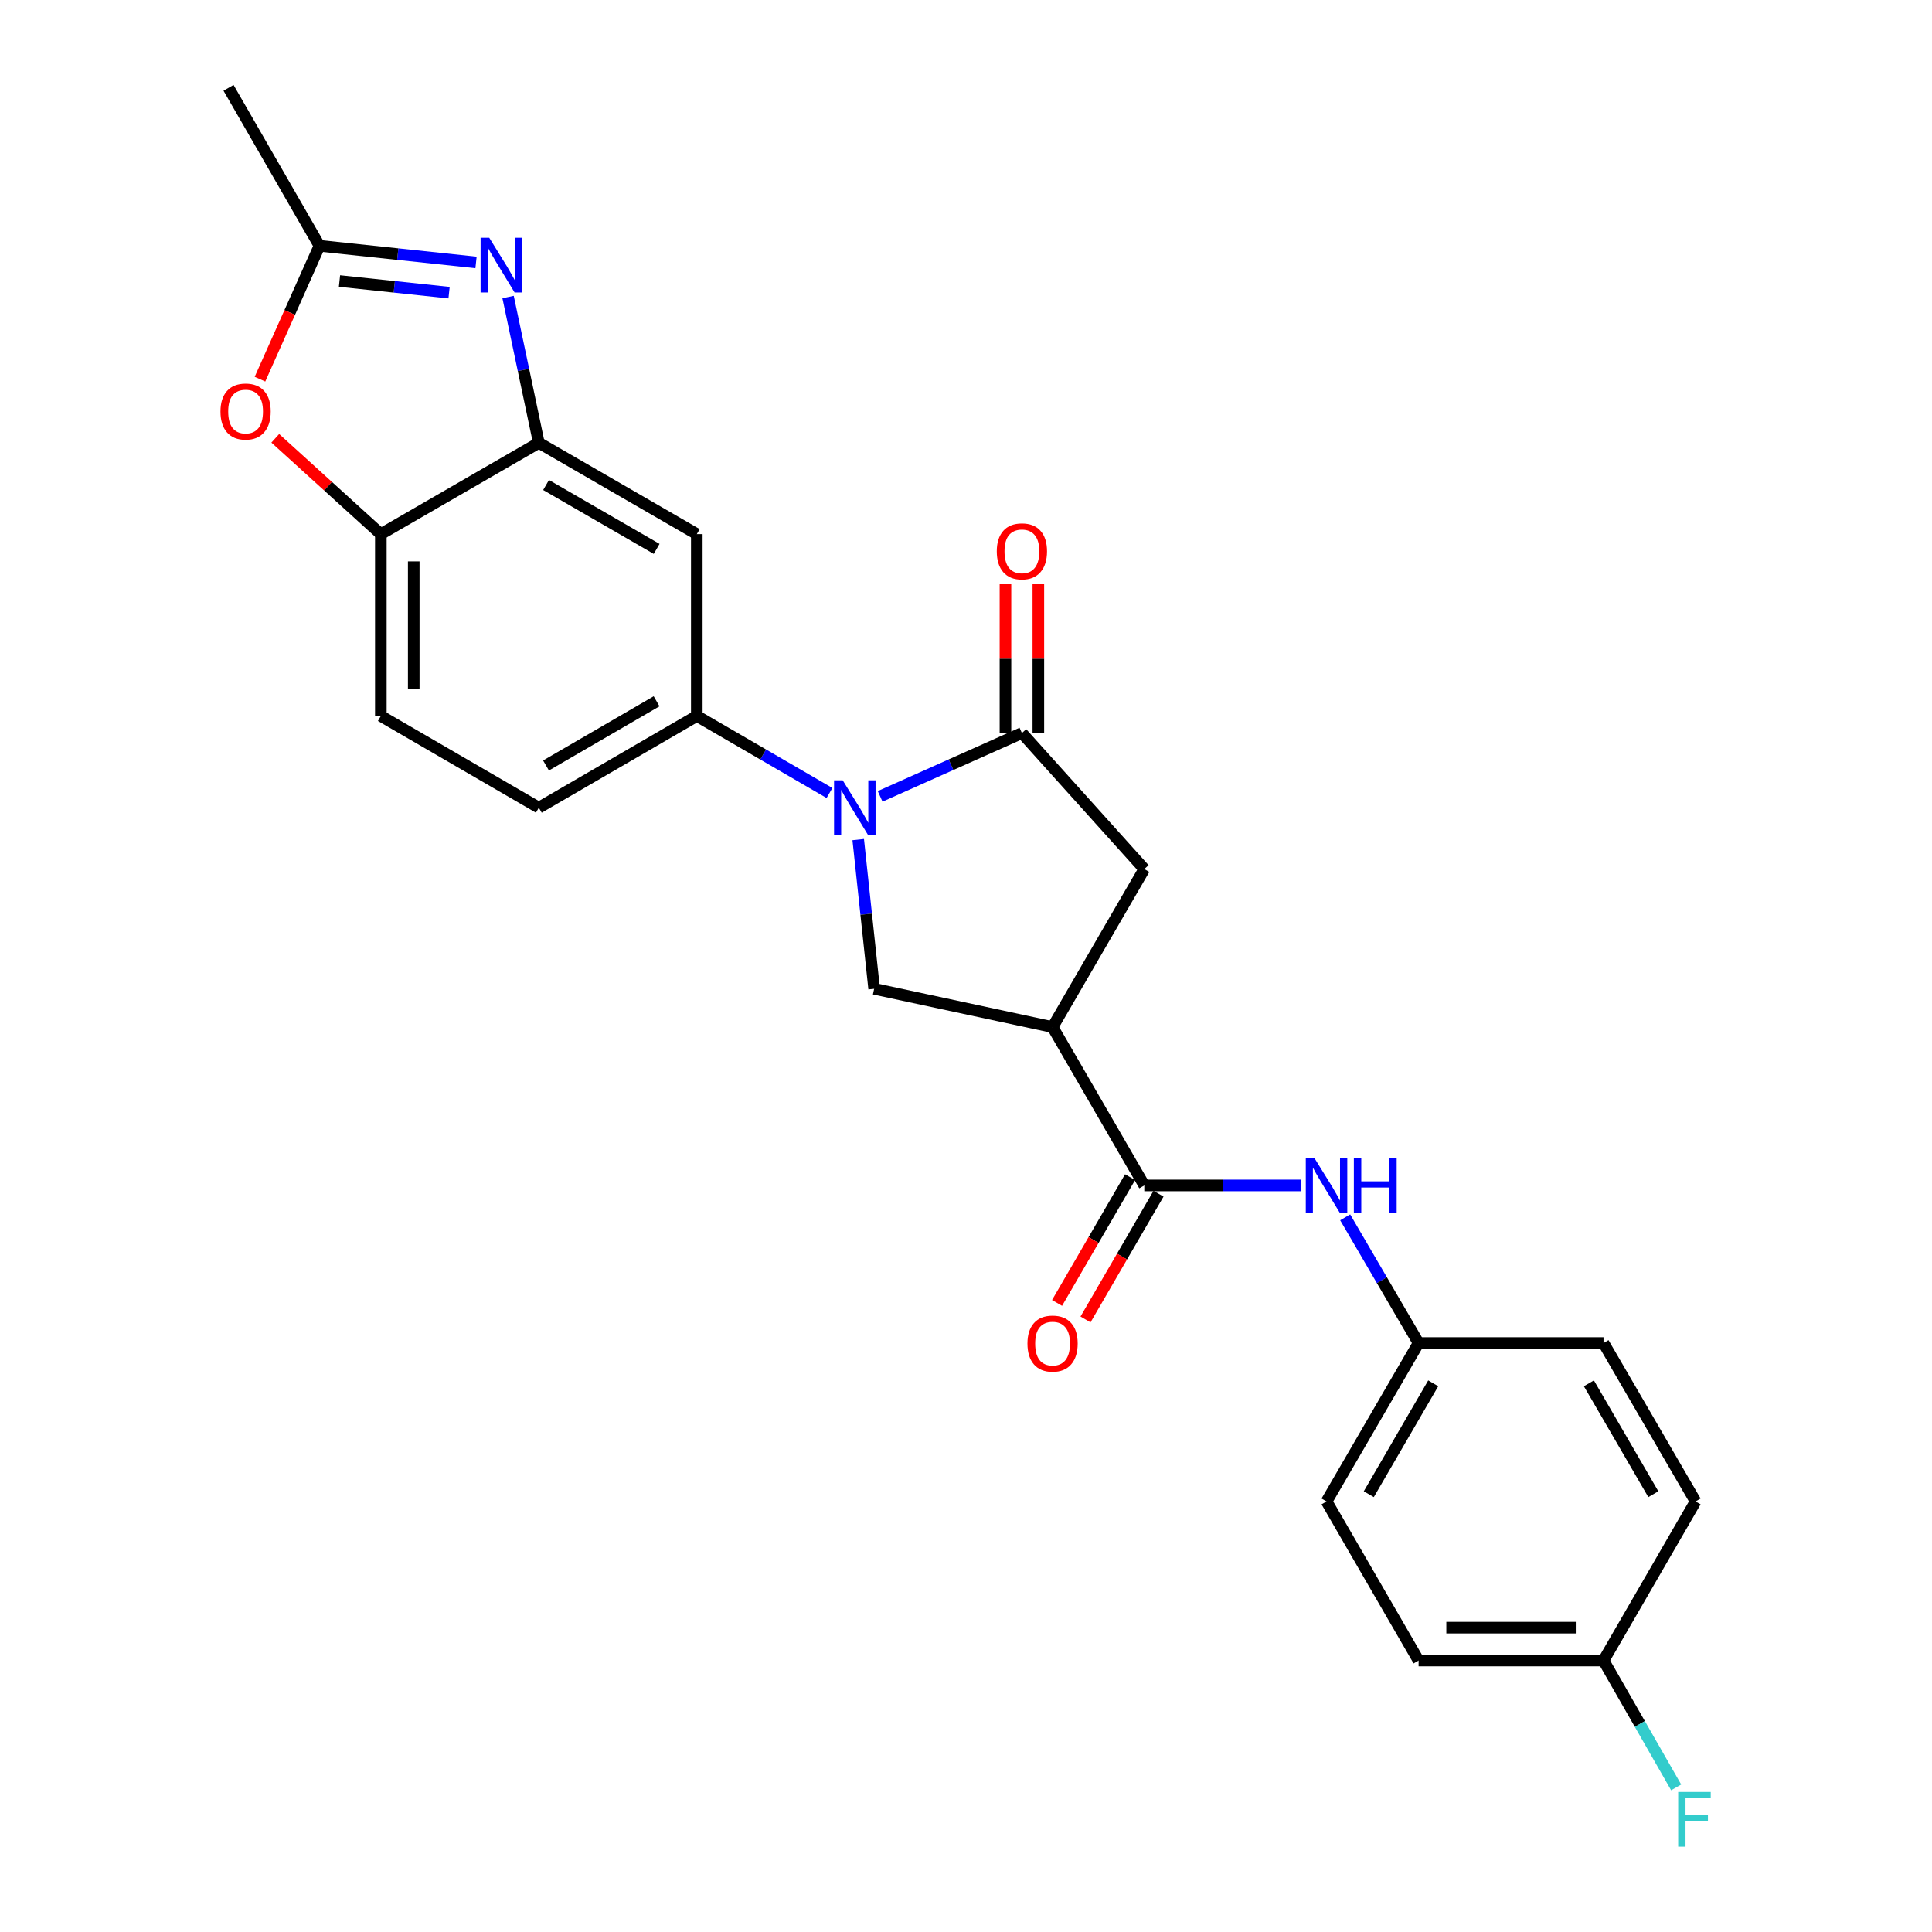 <?xml version='1.0' encoding='iso-8859-1'?>
<svg version='1.1' baseProfile='full'
              xmlns='http://www.w3.org/2000/svg'
                      xmlns:rdkit='http://www.rdkit.org/xml'
                      xmlns:xlink='http://www.w3.org/1999/xlink'
                  xml:space='preserve'
width='1000px' height='1000px' viewBox='0 0 1000 1000'>
<!-- END OF HEADER -->
<rect style='opacity:1.0;fill:#FFFFFF;stroke:none' width='1000' height='1000' x='0' y='0'> </rect>
<path class='bond-0' d='M 455.558,412.203 L 492.247,395.811' style='fill:none;fill-rule:evenodd;stroke:#0000FF;stroke-width:6px;stroke-linecap:butt;stroke-linejoin:miter;stroke-opacity:1' />
<path class='bond-0' d='M 492.247,395.811 L 528.937,379.418' style='fill:none;fill-rule:evenodd;stroke:#000000;stroke-width:6px;stroke-linecap:butt;stroke-linejoin:miter;stroke-opacity:1' />
<path class='bond-4' d='M 444.213,434.577 L 448.335,473.185' style='fill:none;fill-rule:evenodd;stroke:#0000FF;stroke-width:6px;stroke-linecap:butt;stroke-linejoin:miter;stroke-opacity:1' />
<path class='bond-4' d='M 448.335,473.185 L 452.457,511.793' style='fill:none;fill-rule:evenodd;stroke:#000000;stroke-width:6px;stroke-linecap:butt;stroke-linejoin:miter;stroke-opacity:1' />
<path class='bond-6' d='M 429.345,410.453 L 395.004,390.518' style='fill:none;fill-rule:evenodd;stroke:#0000FF;stroke-width:6px;stroke-linecap:butt;stroke-linejoin:miter;stroke-opacity:1' />
<path class='bond-6' d='M 395.004,390.518 L 360.663,370.583' style='fill:none;fill-rule:evenodd;stroke:#000000;stroke-width:6px;stroke-linecap:butt;stroke-linejoin:miter;stroke-opacity:1' />
<path class='bond-10' d='M 528.937,379.418 L 592.286,449.815' style='fill:none;fill-rule:evenodd;stroke:#000000;stroke-width:6px;stroke-linecap:butt;stroke-linejoin:miter;stroke-opacity:1' />
<path class='bond-13' d='M 537.45,379.418 L 537.45,340.91' style='fill:none;fill-rule:evenodd;stroke:#000000;stroke-width:6px;stroke-linecap:butt;stroke-linejoin:miter;stroke-opacity:1' />
<path class='bond-13' d='M 537.45,340.91 L 537.45,302.401' style='fill:none;fill-rule:evenodd;stroke:#FF0000;stroke-width:6px;stroke-linecap:butt;stroke-linejoin:miter;stroke-opacity:1' />
<path class='bond-13' d='M 520.423,379.418 L 520.423,340.91' style='fill:none;fill-rule:evenodd;stroke:#000000;stroke-width:6px;stroke-linecap:butt;stroke-linejoin:miter;stroke-opacity:1' />
<path class='bond-13' d='M 520.423,340.91 L 520.423,302.401' style='fill:none;fill-rule:evenodd;stroke:#FF0000;stroke-width:6px;stroke-linecap:butt;stroke-linejoin:miter;stroke-opacity:1' />
<path class='bond-1' d='M 544.809,531.611 L 452.457,511.793' style='fill:none;fill-rule:evenodd;stroke:#000000;stroke-width:6px;stroke-linecap:butt;stroke-linejoin:miter;stroke-opacity:1' />
<path class='bond-3' d='M 544.809,531.611 L 592.286,613.576' style='fill:none;fill-rule:evenodd;stroke:#000000;stroke-width:6px;stroke-linecap:butt;stroke-linejoin:miter;stroke-opacity:1' />
<path class='bond-25' d='M 544.809,531.611 L 592.286,449.815' style='fill:none;fill-rule:evenodd;stroke:#000000;stroke-width:6px;stroke-linecap:butt;stroke-linejoin:miter;stroke-opacity:1' />
<path class='bond-2' d='M 262.978,153.74 L 270.937,191.471' style='fill:none;fill-rule:evenodd;stroke:#0000FF;stroke-width:6px;stroke-linecap:butt;stroke-linejoin:miter;stroke-opacity:1' />
<path class='bond-2' d='M 270.937,191.471 L 278.896,229.203' style='fill:none;fill-rule:evenodd;stroke:#000000;stroke-width:6px;stroke-linecap:butt;stroke-linejoin:miter;stroke-opacity:1' />
<path class='bond-7' d='M 246.389,135.837 L 205.877,131.534' style='fill:none;fill-rule:evenodd;stroke:#0000FF;stroke-width:6px;stroke-linecap:butt;stroke-linejoin:miter;stroke-opacity:1' />
<path class='bond-7' d='M 205.877,131.534 L 165.365,127.231' style='fill:none;fill-rule:evenodd;stroke:#000000;stroke-width:6px;stroke-linecap:butt;stroke-linejoin:miter;stroke-opacity:1' />
<path class='bond-7' d='M 232.437,151.478 L 204.078,148.466' style='fill:none;fill-rule:evenodd;stroke:#0000FF;stroke-width:6px;stroke-linecap:butt;stroke-linejoin:miter;stroke-opacity:1' />
<path class='bond-7' d='M 204.078,148.466 L 175.72,145.454' style='fill:none;fill-rule:evenodd;stroke:#000000;stroke-width:6px;stroke-linecap:butt;stroke-linejoin:miter;stroke-opacity:1' />
<path class='bond-12' d='M 592.286,613.576 L 632.902,613.576' style='fill:none;fill-rule:evenodd;stroke:#000000;stroke-width:6px;stroke-linecap:butt;stroke-linejoin:miter;stroke-opacity:1' />
<path class='bond-12' d='M 632.902,613.576 L 673.517,613.576' style='fill:none;fill-rule:evenodd;stroke:#0000FF;stroke-width:6px;stroke-linecap:butt;stroke-linejoin:miter;stroke-opacity:1' />
<path class='bond-14' d='M 584.924,609.302 L 566.028,641.848' style='fill:none;fill-rule:evenodd;stroke:#000000;stroke-width:6px;stroke-linecap:butt;stroke-linejoin:miter;stroke-opacity:1' />
<path class='bond-14' d='M 566.028,641.848 L 547.133,674.394' style='fill:none;fill-rule:evenodd;stroke:#FF0000;stroke-width:6px;stroke-linecap:butt;stroke-linejoin:miter;stroke-opacity:1' />
<path class='bond-14' d='M 599.649,617.851 L 580.754,650.397' style='fill:none;fill-rule:evenodd;stroke:#000000;stroke-width:6px;stroke-linecap:butt;stroke-linejoin:miter;stroke-opacity:1' />
<path class='bond-14' d='M 580.754,650.397 L 561.858,682.943' style='fill:none;fill-rule:evenodd;stroke:#FF0000;stroke-width:6px;stroke-linecap:butt;stroke-linejoin:miter;stroke-opacity:1' />
<path class='bond-5' d='M 278.896,229.203 L 360.663,276.453' style='fill:none;fill-rule:evenodd;stroke:#000000;stroke-width:6px;stroke-linecap:butt;stroke-linejoin:miter;stroke-opacity:1' />
<path class='bond-5' d='M 282.642,251.033 L 339.879,284.108' style='fill:none;fill-rule:evenodd;stroke:#000000;stroke-width:6px;stroke-linecap:butt;stroke-linejoin:miter;stroke-opacity:1' />
<path class='bond-26' d='M 278.896,229.203 L 197.12,276.453' style='fill:none;fill-rule:evenodd;stroke:#000000;stroke-width:6px;stroke-linecap:butt;stroke-linejoin:miter;stroke-opacity:1' />
<path class='bond-9' d='M 360.663,370.583 L 360.663,276.453' style='fill:none;fill-rule:evenodd;stroke:#000000;stroke-width:6px;stroke-linecap:butt;stroke-linejoin:miter;stroke-opacity:1' />
<path class='bond-15' d='M 360.663,370.583 L 278.896,418.06' style='fill:none;fill-rule:evenodd;stroke:#000000;stroke-width:6px;stroke-linecap:butt;stroke-linejoin:miter;stroke-opacity:1' />
<path class='bond-15' d='M 339.849,362.98 L 282.612,396.214' style='fill:none;fill-rule:evenodd;stroke:#000000;stroke-width:6px;stroke-linecap:butt;stroke-linejoin:miter;stroke-opacity:1' />
<path class='bond-24' d='M 165.365,127.231 L 118.285,45.455' style='fill:none;fill-rule:evenodd;stroke:#000000;stroke-width:6px;stroke-linecap:butt;stroke-linejoin:miter;stroke-opacity:1' />
<path class='bond-27' d='M 165.365,127.231 L 149.962,161.744' style='fill:none;fill-rule:evenodd;stroke:#000000;stroke-width:6px;stroke-linecap:butt;stroke-linejoin:miter;stroke-opacity:1' />
<path class='bond-27' d='M 149.962,161.744 L 134.559,196.258' style='fill:none;fill-rule:evenodd;stroke:#FF0000;stroke-width:6px;stroke-linecap:butt;stroke-linejoin:miter;stroke-opacity:1' />
<path class='bond-8' d='M 142.484,226.867 L 169.802,251.66' style='fill:none;fill-rule:evenodd;stroke:#FF0000;stroke-width:6px;stroke-linecap:butt;stroke-linejoin:miter;stroke-opacity:1' />
<path class='bond-8' d='M 169.802,251.66 L 197.12,276.453' style='fill:none;fill-rule:evenodd;stroke:#000000;stroke-width:6px;stroke-linecap:butt;stroke-linejoin:miter;stroke-opacity:1' />
<path class='bond-11' d='M 197.12,276.453 L 197.12,370.583' style='fill:none;fill-rule:evenodd;stroke:#000000;stroke-width:6px;stroke-linecap:butt;stroke-linejoin:miter;stroke-opacity:1' />
<path class='bond-11' d='M 214.147,290.572 L 214.147,356.464' style='fill:none;fill-rule:evenodd;stroke:#000000;stroke-width:6px;stroke-linecap:butt;stroke-linejoin:miter;stroke-opacity:1' />
<path class='bond-17' d='M 696.265,630.098 L 715.264,662.626' style='fill:none;fill-rule:evenodd;stroke:#0000FF;stroke-width:6px;stroke-linecap:butt;stroke-linejoin:miter;stroke-opacity:1' />
<path class='bond-17' d='M 715.264,662.626 L 734.262,695.154' style='fill:none;fill-rule:evenodd;stroke:#000000;stroke-width:6px;stroke-linecap:butt;stroke-linejoin:miter;stroke-opacity:1' />
<path class='bond-16' d='M 278.896,418.06 L 197.12,370.583' style='fill:none;fill-rule:evenodd;stroke:#000000;stroke-width:6px;stroke-linecap:butt;stroke-linejoin:miter;stroke-opacity:1' />
<path class='bond-20' d='M 734.262,695.154 L 829.982,695.154' style='fill:none;fill-rule:evenodd;stroke:#000000;stroke-width:6px;stroke-linecap:butt;stroke-linejoin:miter;stroke-opacity:1' />
<path class='bond-21' d='M 734.262,695.154 L 686.615,777.139' style='fill:none;fill-rule:evenodd;stroke:#000000;stroke-width:6px;stroke-linecap:butt;stroke-linejoin:miter;stroke-opacity:1' />
<path class='bond-21' d='M 741.836,716.007 L 708.484,773.396' style='fill:none;fill-rule:evenodd;stroke:#000000;stroke-width:6px;stroke-linecap:butt;stroke-linejoin:miter;stroke-opacity:1' />
<path class='bond-18' d='M 829.982,859.492 L 734.262,859.492' style='fill:none;fill-rule:evenodd;stroke:#000000;stroke-width:6px;stroke-linecap:butt;stroke-linejoin:miter;stroke-opacity:1' />
<path class='bond-18' d='M 815.624,842.465 L 748.62,842.465' style='fill:none;fill-rule:evenodd;stroke:#000000;stroke-width:6px;stroke-linecap:butt;stroke-linejoin:miter;stroke-opacity:1' />
<path class='bond-19' d='M 829.982,859.492 L 848.78,892.32' style='fill:none;fill-rule:evenodd;stroke:#000000;stroke-width:6px;stroke-linecap:butt;stroke-linejoin:miter;stroke-opacity:1' />
<path class='bond-19' d='M 848.78,892.32 L 867.578,925.148' style='fill:none;fill-rule:evenodd;stroke:#33CCCC;stroke-width:6px;stroke-linecap:butt;stroke-linejoin:miter;stroke-opacity:1' />
<path class='bond-28' d='M 829.982,859.492 L 877.629,777.139' style='fill:none;fill-rule:evenodd;stroke:#000000;stroke-width:6px;stroke-linecap:butt;stroke-linejoin:miter;stroke-opacity:1' />
<path class='bond-22' d='M 829.982,695.154 L 877.629,777.139' style='fill:none;fill-rule:evenodd;stroke:#000000;stroke-width:6px;stroke-linecap:butt;stroke-linejoin:miter;stroke-opacity:1' />
<path class='bond-22' d='M 822.408,716.007 L 855.76,773.396' style='fill:none;fill-rule:evenodd;stroke:#000000;stroke-width:6px;stroke-linecap:butt;stroke-linejoin:miter;stroke-opacity:1' />
<path class='bond-23' d='M 686.615,777.139 L 734.262,859.492' style='fill:none;fill-rule:evenodd;stroke:#000000;stroke-width:6px;stroke-linecap:butt;stroke-linejoin:miter;stroke-opacity:1' />
<path  class='atom-0' d='M 436.189 403.9
L 445.469 418.9
Q 446.389 420.38, 447.869 423.06
Q 449.349 425.74, 449.429 425.9
L 449.429 403.9
L 453.189 403.9
L 453.189 432.22
L 449.309 432.22
L 439.349 415.82
Q 438.189 413.9, 436.949 411.7
Q 435.749 409.5, 435.389 408.82
L 435.389 432.22
L 431.709 432.22
L 431.709 403.9
L 436.189 403.9
' fill='#0000FF'/>
<path  class='atom-3' d='M 253.235 123.07
L 262.515 138.07
Q 263.435 139.55, 264.915 142.23
Q 266.395 144.91, 266.475 145.07
L 266.475 123.07
L 270.235 123.07
L 270.235 151.39
L 266.355 151.39
L 256.395 134.99
Q 255.235 133.07, 253.995 130.87
Q 252.795 128.67, 252.435 127.99
L 252.435 151.39
L 248.755 151.39
L 248.755 123.07
L 253.235 123.07
' fill='#0000FF'/>
<path  class='atom-9' d='M 114.121 213.004
Q 114.121 206.204, 117.481 202.404
Q 120.841 198.604, 127.121 198.604
Q 133.401 198.604, 136.761 202.404
Q 140.121 206.204, 140.121 213.004
Q 140.121 219.884, 136.721 223.804
Q 133.321 227.684, 127.121 227.684
Q 120.881 227.684, 117.481 223.804
Q 114.121 219.924, 114.121 213.004
M 127.121 224.484
Q 131.441 224.484, 133.761 221.604
Q 136.121 218.684, 136.121 213.004
Q 136.121 207.444, 133.761 204.644
Q 131.441 201.804, 127.121 201.804
Q 122.801 201.804, 120.441 204.604
Q 118.121 207.404, 118.121 213.004
Q 118.121 218.724, 120.441 221.604
Q 122.801 224.484, 127.121 224.484
' fill='#FF0000'/>
<path  class='atom-13' d='M 680.355 599.416
L 689.635 614.416
Q 690.555 615.896, 692.035 618.576
Q 693.515 621.256, 693.595 621.416
L 693.595 599.416
L 697.355 599.416
L 697.355 627.736
L 693.475 627.736
L 683.515 611.336
Q 682.355 609.416, 681.115 607.216
Q 679.915 605.016, 679.555 604.336
L 679.555 627.736
L 675.875 627.736
L 675.875 599.416
L 680.355 599.416
' fill='#0000FF'/>
<path  class='atom-13' d='M 700.755 599.416
L 704.595 599.416
L 704.595 611.456
L 719.075 611.456
L 719.075 599.416
L 722.915 599.416
L 722.915 627.736
L 719.075 627.736
L 719.075 614.656
L 704.595 614.656
L 704.595 627.736
L 700.755 627.736
L 700.755 599.416
' fill='#0000FF'/>
<path  class='atom-14' d='M 515.937 285.368
Q 515.937 278.568, 519.297 274.768
Q 522.657 270.968, 528.937 270.968
Q 535.217 270.968, 538.577 274.768
Q 541.937 278.568, 541.937 285.368
Q 541.937 292.248, 538.537 296.168
Q 535.137 300.048, 528.937 300.048
Q 522.697 300.048, 519.297 296.168
Q 515.937 292.288, 515.937 285.368
M 528.937 296.848
Q 533.257 296.848, 535.577 293.968
Q 537.937 291.048, 537.937 285.368
Q 537.937 279.808, 535.577 277.008
Q 533.257 274.168, 528.937 274.168
Q 524.617 274.168, 522.257 276.968
Q 519.937 279.768, 519.937 285.368
Q 519.937 291.088, 522.257 293.968
Q 524.617 296.848, 528.937 296.848
' fill='#FF0000'/>
<path  class='atom-15' d='M 531.809 695.433
Q 531.809 688.633, 535.169 684.833
Q 538.529 681.033, 544.809 681.033
Q 551.089 681.033, 554.449 684.833
Q 557.809 688.633, 557.809 695.433
Q 557.809 702.313, 554.409 706.233
Q 551.009 710.113, 544.809 710.113
Q 538.569 710.113, 535.169 706.233
Q 531.809 702.353, 531.809 695.433
M 544.809 706.913
Q 549.129 706.913, 551.449 704.033
Q 553.809 701.113, 553.809 695.433
Q 553.809 689.873, 551.449 687.073
Q 549.129 684.233, 544.809 684.233
Q 540.489 684.233, 538.129 687.033
Q 535.809 689.833, 535.809 695.433
Q 535.809 701.153, 538.129 704.033
Q 540.489 706.913, 544.809 706.913
' fill='#FF0000'/>
<path  class='atom-20' d='M 868.622 927.515
L 885.462 927.515
L 885.462 930.755
L 872.422 930.755
L 872.422 939.355
L 884.022 939.355
L 884.022 942.635
L 872.422 942.635
L 872.422 955.835
L 868.622 955.835
L 868.622 927.515
' fill='#33CCCC'/>
</svg>
